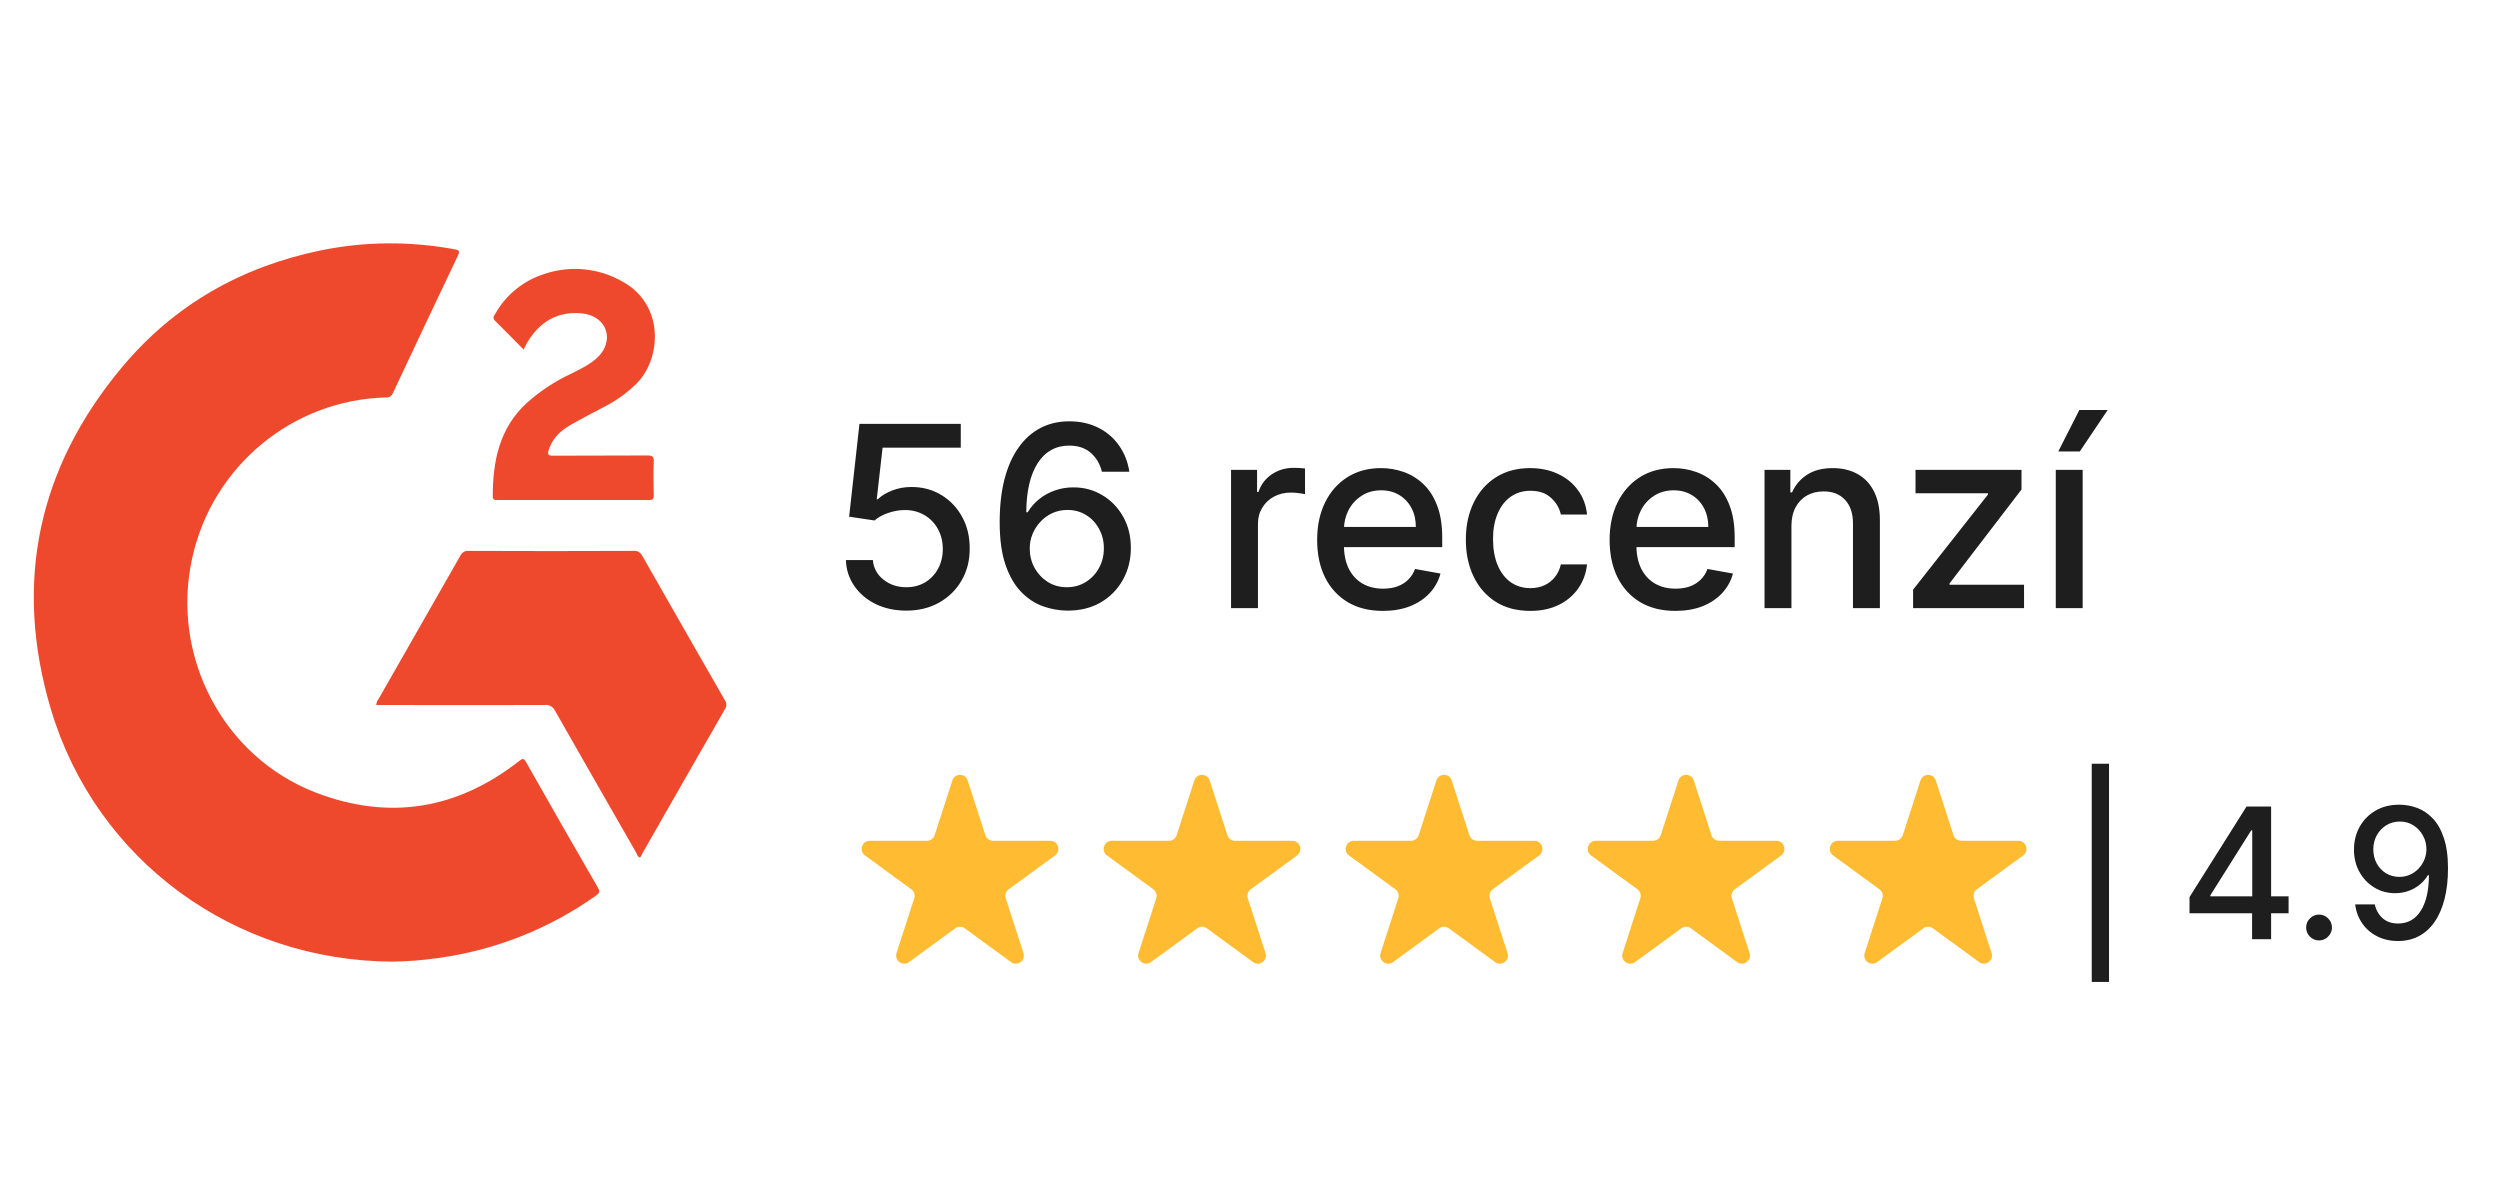 <?xml version="1.0" encoding="UTF-8"?>
<svg xmlns="http://www.w3.org/2000/svg" width="148" height="70" viewBox="0 0 148 70" fill="none">
  <g clip-path="url(#clip0_4209_4653)">
    <mask id="mask0_4209_4653" style="mask-type:luminance" maskUnits="userSpaceOnUse" x="-12" y="10" width="160" height="60">
      <path d="M148 10H-12V70H148V10Z" fill="white"></path>
    </mask>
    <g mask="url(#mask0_4209_4653)">
      <path d="M53.65 36.149C52.983 36.149 52.383 36.021 51.85 35.766C51.321 35.506 50.898 35.151 50.582 34.7C50.266 34.249 50.097 33.734 50.076 33.156H51.674C51.713 33.624 51.921 34.01 52.297 34.311C52.674 34.613 53.125 34.764 53.65 34.764C54.069 34.764 54.44 34.668 54.764 34.477C55.09 34.281 55.346 34.013 55.531 33.672C55.719 33.331 55.813 32.943 55.813 32.506C55.813 32.062 55.717 31.666 55.525 31.318C55.334 30.97 55.069 30.696 54.731 30.497C54.398 30.299 54.014 30.197 53.581 30.194C53.251 30.194 52.919 30.251 52.585 30.364C52.251 30.478 51.981 30.627 51.775 30.812L50.268 30.588L50.88 25.091H56.878V26.503H52.249L51.903 29.555H51.967C52.18 29.349 52.462 29.177 52.814 29.038C53.169 28.899 53.549 28.83 53.954 28.83C54.618 28.83 55.209 28.988 55.728 29.304C56.25 29.62 56.66 30.052 56.958 30.599C57.26 31.142 57.409 31.767 57.406 32.474C57.409 33.18 57.249 33.811 56.926 34.365C56.606 34.919 56.163 35.355 55.594 35.675C55.03 35.991 54.382 36.149 53.65 36.149ZM63.16 36.149C62.673 36.142 62.194 36.053 61.721 35.883C61.253 35.712 60.827 35.428 60.443 35.031C60.06 34.633 59.752 34.098 59.522 33.427C59.294 32.756 59.181 31.918 59.181 30.913C59.181 29.961 59.275 29.116 59.463 28.378C59.655 27.639 59.93 27.016 60.289 26.508C60.647 25.996 61.081 25.608 61.588 25.341C62.096 25.075 62.666 24.942 63.298 24.942C63.948 24.942 64.525 25.07 65.029 25.325C65.534 25.581 65.942 25.934 66.254 26.385C66.571 26.836 66.771 27.349 66.856 27.925H65.232C65.122 27.47 64.903 27.099 64.577 26.811C64.25 26.524 63.824 26.38 63.298 26.38C62.499 26.38 61.876 26.728 61.428 27.424C60.985 28.12 60.761 29.088 60.757 30.327H60.837C61.026 30.018 61.256 29.755 61.53 29.539C61.807 29.319 62.116 29.15 62.457 29.033C62.801 28.912 63.163 28.852 63.543 28.852C64.175 28.852 64.747 29.006 65.258 29.315C65.773 29.62 66.183 30.043 66.489 30.583C66.794 31.122 66.947 31.74 66.947 32.436C66.947 33.133 66.789 33.763 66.473 34.327C66.16 34.892 65.72 35.34 65.152 35.67C64.584 35.996 63.92 36.156 63.16 36.149ZM63.154 34.764C63.573 34.764 63.948 34.661 64.278 34.455C64.609 34.249 64.87 33.972 65.061 33.624C65.253 33.276 65.349 32.887 65.349 32.458C65.349 32.039 65.255 31.657 65.067 31.312C64.882 30.968 64.626 30.695 64.3 30.492C63.977 30.29 63.607 30.189 63.192 30.189C62.876 30.189 62.583 30.249 62.313 30.37C62.046 30.49 61.812 30.657 61.61 30.87C61.407 31.084 61.247 31.328 61.13 31.605C61.017 31.879 60.96 32.168 60.96 32.474C60.96 32.882 61.054 33.26 61.242 33.608C61.434 33.956 61.695 34.237 62.025 34.45C62.359 34.659 62.735 34.764 63.154 34.764ZM72.878 36V27.818H74.418V29.118H74.503C74.652 28.678 74.915 28.331 75.291 28.079C75.671 27.823 76.101 27.696 76.58 27.696C76.68 27.696 76.797 27.699 76.932 27.706C77.07 27.713 77.179 27.722 77.257 27.733V29.256C77.193 29.239 77.079 29.219 76.916 29.198C76.753 29.173 76.589 29.16 76.426 29.16C76.049 29.16 75.714 29.24 75.419 29.4C75.128 29.556 74.897 29.775 74.727 30.055C74.556 30.332 74.471 30.648 74.471 31.004V36H72.878ZM81.868 36.165C81.062 36.165 80.368 35.993 79.786 35.648C79.207 35.3 78.759 34.812 78.443 34.184C78.131 33.551 77.975 32.811 77.975 31.962C77.975 31.124 78.131 30.386 78.443 29.746C78.759 29.107 79.2 28.608 79.764 28.25C80.333 27.891 80.997 27.712 81.757 27.712C82.218 27.712 82.666 27.788 83.099 27.941C83.532 28.093 83.921 28.333 84.265 28.66C84.61 28.986 84.882 29.411 85.08 29.933C85.279 30.451 85.379 31.082 85.379 31.824V32.389H78.875V31.195H83.818C83.818 30.776 83.733 30.405 83.562 30.082C83.392 29.755 83.152 29.498 82.843 29.31C82.538 29.121 82.179 29.027 81.767 29.027C81.32 29.027 80.929 29.137 80.595 29.358C80.265 29.574 80.009 29.858 79.828 30.21C79.651 30.558 79.562 30.936 79.562 31.345V32.277C79.562 32.824 79.658 33.289 79.85 33.672C80.045 34.056 80.317 34.349 80.665 34.551C81.013 34.75 81.419 34.849 81.884 34.849C82.186 34.849 82.462 34.807 82.71 34.722C82.959 34.633 83.174 34.501 83.355 34.327C83.536 34.153 83.674 33.939 83.77 33.683L85.278 33.955C85.157 34.398 84.94 34.787 84.628 35.121C84.319 35.451 83.93 35.709 83.461 35.894C82.996 36.075 82.465 36.165 81.868 36.165ZM90.592 36.165C89.8 36.165 89.118 35.986 88.547 35.627C87.979 35.265 87.542 34.766 87.236 34.13C86.931 33.495 86.778 32.767 86.778 31.946C86.778 31.115 86.935 30.382 87.247 29.746C87.56 29.107 88 28.608 88.568 28.25C89.136 27.891 89.806 27.712 90.576 27.712C91.198 27.712 91.752 27.827 92.238 28.058C92.725 28.285 93.117 28.605 93.415 29.017C93.717 29.429 93.897 29.91 93.953 30.46H92.403C92.318 30.077 92.123 29.746 91.817 29.47C91.516 29.192 91.111 29.054 90.603 29.054C90.159 29.054 89.77 29.171 89.436 29.405C89.106 29.636 88.849 29.967 88.664 30.396C88.479 30.822 88.387 31.327 88.387 31.909C88.387 32.506 88.478 33.021 88.659 33.454C88.84 33.887 89.095 34.223 89.426 34.461C89.76 34.699 90.152 34.818 90.603 34.818C90.905 34.818 91.178 34.762 91.423 34.652C91.672 34.539 91.879 34.377 92.046 34.168C92.217 33.958 92.336 33.706 92.403 33.411H93.953C93.897 33.94 93.724 34.413 93.437 34.828C93.149 35.244 92.764 35.57 92.281 35.808C91.801 36.046 91.239 36.165 90.592 36.165ZM99.183 36.165C98.377 36.165 97.683 35.993 97.1 35.648C96.521 35.3 96.074 34.812 95.758 34.184C95.445 33.551 95.289 32.811 95.289 31.962C95.289 31.124 95.445 30.386 95.758 29.746C96.074 29.107 96.514 28.608 97.079 28.25C97.647 27.891 98.311 27.712 99.071 27.712C99.533 27.712 99.98 27.788 100.413 27.941C100.847 28.093 101.235 28.333 101.58 28.66C101.924 28.986 102.196 29.411 102.395 29.933C102.594 30.451 102.693 31.082 102.693 31.824V32.389H96.189V31.195H101.132C101.132 30.776 101.047 30.405 100.877 30.082C100.706 29.755 100.467 29.498 100.158 29.31C99.852 29.121 99.494 29.027 99.082 29.027C98.634 29.027 98.244 29.137 97.91 29.358C97.579 29.574 97.324 29.858 97.143 30.21C96.965 30.558 96.876 30.936 96.876 31.345V32.277C96.876 32.824 96.972 33.289 97.164 33.672C97.359 34.056 97.631 34.349 97.979 34.551C98.327 34.75 98.734 34.849 99.199 34.849C99.501 34.849 99.776 34.807 100.025 34.722C100.273 34.633 100.488 34.501 100.669 34.327C100.85 34.153 100.989 33.939 101.085 33.683L102.592 33.955C102.471 34.398 102.255 34.787 101.942 35.121C101.633 35.451 101.244 35.709 100.776 35.894C100.31 36.075 99.779 36.165 99.183 36.165ZM106.053 31.142V36H104.46V27.818H105.989V29.15H106.09C106.278 28.717 106.573 28.369 106.975 28.106C107.379 27.843 107.889 27.712 108.503 27.712C109.061 27.712 109.549 27.829 109.968 28.063C110.387 28.294 110.712 28.639 110.943 29.097C111.174 29.555 111.289 30.121 111.289 30.796V36H109.696V30.988C109.696 30.395 109.542 29.931 109.233 29.597C108.924 29.26 108.5 29.091 107.96 29.091C107.591 29.091 107.262 29.171 106.975 29.331C106.69 29.491 106.465 29.725 106.298 30.034C106.135 30.34 106.053 30.709 106.053 31.142ZM113.255 36V34.908L117.687 29.278V29.203H113.399V27.818H119.673V28.979L115.412 34.541V34.615H119.823V36H113.255ZM121.702 36V27.818H123.294V36H121.702ZM121.851 26.726L123.097 24.271H124.775L123.124 26.726H121.851Z" fill="#1E1E1F"></path>
    </g>
    <path d="M23.259 56.928C13.86 56.901 5.682 50.927 3.014 41.993C0.789 34.519 2.237 27.68 7.251 21.706C10.334 18.029 14.316 15.786 18.982 14.826C21.596 14.286 24.291 14.272 26.919 14.759C27.214 14.813 27.214 14.894 27.106 15.137C25.819 17.84 24.532 20.557 23.259 23.274C23.192 23.449 23.017 23.558 22.829 23.53C17.306 23.679 12.573 27.599 11.38 33.032C10.093 38.817 13.19 44.791 18.673 46.913C23.017 48.589 27.066 47.926 30.74 45.047C30.927 44.899 31.008 44.872 31.142 45.115C32.549 47.602 33.971 50.089 35.405 52.562C35.526 52.779 35.486 52.873 35.298 53.008C32.523 54.981 29.318 56.252 25.953 56.712C25.055 56.847 24.157 56.914 23.259 56.928Z" fill="#EF492D"></path>
    <path d="M37.858 50.765C37.737 50.697 37.711 50.575 37.657 50.467C36.048 47.67 34.453 44.872 32.857 42.074C32.75 41.844 32.495 41.696 32.241 41.736C29.05 41.75 25.872 41.736 22.681 41.736H22.279C22.279 41.615 22.32 41.493 22.4 41.398C24.022 38.56 25.631 35.735 27.253 32.897C27.347 32.708 27.535 32.586 27.749 32.613C31.007 32.627 34.265 32.627 37.523 32.613C37.724 32.586 37.925 32.708 38.019 32.897C39.641 35.749 41.277 38.601 42.912 41.452C43.02 41.601 43.033 41.804 42.926 41.966C41.277 44.831 39.641 47.697 38.005 50.562C37.979 50.643 37.952 50.738 37.858 50.765Z" fill="#EF492D"></path>
    <path d="M30.994 20.692C30.404 20.097 29.868 19.543 29.305 18.989C29.131 18.813 29.251 18.692 29.332 18.556C29.975 17.421 31.035 16.583 32.268 16.205C33.783 15.704 35.445 15.867 36.84 16.664C39.373 18.043 39.146 21.259 37.684 22.706C37.135 23.246 36.504 23.706 35.821 24.057C35.11 24.436 34.413 24.787 33.716 25.192C33.139 25.53 32.697 25.976 32.482 26.639C32.402 26.909 32.442 26.977 32.737 26.977C34.601 26.963 36.464 26.977 38.328 26.963C38.609 26.963 38.717 27.017 38.703 27.328C38.676 27.99 38.69 28.653 38.703 29.315C38.703 29.531 38.65 29.599 38.435 29.599C35.432 29.599 32.442 29.599 29.439 29.599C29.291 29.599 29.171 29.599 29.171 29.396C29.171 27.301 29.56 25.355 31.182 23.855C31.959 23.165 32.831 22.584 33.756 22.151C34.266 21.895 34.788 21.651 35.231 21.287C35.62 20.962 35.888 20.57 35.928 20.043C35.968 19.219 35.325 18.61 34.346 18.543C32.938 18.448 31.933 19.083 31.222 20.259C31.155 20.395 31.088 20.516 30.994 20.692Z" fill="#EF492D"></path>
    <path d="M56.378 46.205C56.521 45.763 57.143 45.763 57.286 46.205L58.333 49.444C58.397 49.641 58.581 49.775 58.787 49.775H62.176C62.638 49.775 62.831 50.37 62.456 50.644L59.715 52.645C59.548 52.767 59.478 52.984 59.542 53.182L60.589 56.42C60.732 56.862 60.228 57.23 59.854 56.957L57.113 54.955C56.945 54.833 56.719 54.833 56.551 54.955L53.81 56.957C53.436 57.23 52.932 56.862 53.075 56.42L54.122 53.182C54.186 52.984 54.116 52.767 53.949 52.645L51.208 50.644C50.833 50.37 51.026 49.775 51.488 49.775H54.877C55.083 49.775 55.267 49.641 55.331 49.444L56.378 46.205Z" fill="#FFBB31"></path>
    <path d="M70.706 46.205C70.849 45.763 71.471 45.763 71.614 46.205L72.661 49.444C72.725 49.641 72.909 49.775 73.115 49.775H76.504C76.966 49.775 77.159 50.37 76.784 50.644L74.043 52.645C73.876 52.767 73.806 52.984 73.87 53.182L74.917 56.42C75.06 56.862 74.556 57.23 74.182 56.957L71.441 54.955C71.273 54.833 71.047 54.833 70.879 54.955L68.138 56.957C67.764 57.23 67.26 56.862 67.403 56.42L68.45 53.182C68.514 52.984 68.444 52.767 68.277 52.645L65.536 50.644C65.161 50.37 65.354 49.775 65.816 49.775H69.205C69.412 49.775 69.595 49.641 69.659 49.444L70.706 46.205Z" fill="#FFBB31"></path>
    <path d="M85.034 46.205C85.177 45.763 85.799 45.763 85.942 46.205L86.989 49.444C87.053 49.641 87.237 49.775 87.444 49.775H90.832C91.294 49.775 91.487 50.37 91.112 50.644L88.371 52.645C88.204 52.767 88.134 52.984 88.198 53.182L89.245 56.42C89.388 56.862 88.884 57.23 88.51 56.957L85.769 54.955C85.602 54.833 85.375 54.833 85.207 54.955L82.466 56.957C82.092 57.23 81.588 56.862 81.731 56.42L82.778 53.182C82.842 52.984 82.772 52.767 82.605 52.645L79.864 50.644C79.49 50.37 79.682 49.775 80.144 49.775H83.533C83.74 49.775 83.923 49.641 83.987 49.444L85.034 46.205Z" fill="#FFBB31"></path>
    <path d="M99.363 46.205C99.506 45.763 100.129 45.763 100.272 46.205L101.319 49.444C101.382 49.641 101.566 49.775 101.773 49.775H105.161C105.624 49.775 105.816 50.37 105.441 50.644L102.701 52.645C102.533 52.767 102.463 52.984 102.527 53.182L103.574 56.42C103.717 56.862 103.213 57.23 102.839 56.957L100.098 54.955C99.931 54.833 99.704 54.833 99.537 54.955L96.795 56.957C96.421 57.23 95.918 56.862 96.061 56.42L97.108 53.182C97.171 52.984 97.102 52.767 96.934 52.645L94.193 50.644C93.819 50.37 94.011 49.775 94.474 49.775H97.862C98.069 49.775 98.252 49.641 98.316 49.444L99.363 46.205Z" fill="#FFBB31"></path>
    <path d="M113.692 46.205C113.834 45.763 114.457 45.763 114.599 46.205L115.646 49.444C115.711 49.641 115.893 49.775 116.101 49.775H119.489C119.952 49.775 120.144 50.37 119.769 50.644L117.029 52.645C116.862 52.767 116.791 52.984 116.855 53.182L117.902 56.42C118.045 56.862 117.541 57.23 117.167 56.957L114.426 54.955C114.259 54.833 114.032 54.833 113.865 54.955L111.123 56.957C110.75 57.23 110.246 56.862 110.389 56.42L111.436 53.182C111.499 52.984 111.429 52.767 111.262 52.645L108.522 50.644C108.147 50.37 108.339 49.775 108.802 49.775H112.19C112.397 49.775 112.58 49.641 112.644 49.444L113.692 46.205Z" fill="#FFBB31"></path>
    <path d="M124.854 45.214V58.131H123.831V45.214H124.854ZM129.619 54.066V53.107L132.995 47.745H133.747V49.157H133.271L130.854 53V53.061H135.484V54.066H129.619ZM133.324 55.6V53.775L133.332 53.337V47.745H134.45V55.6H133.324ZM137.287 55.673C137.079 55.673 136.899 55.599 136.749 55.451C136.599 55.3 136.524 55.118 136.524 54.906C136.524 54.696 136.599 54.517 136.749 54.369C136.899 54.218 137.079 54.143 137.287 54.143C137.496 54.143 137.675 54.218 137.825 54.369C137.976 54.517 138.051 54.696 138.051 54.906C138.051 55.047 138.015 55.176 137.943 55.293C137.875 55.408 137.783 55.5 137.669 55.569C137.554 55.639 137.427 55.673 137.287 55.673ZM142.067 47.638C142.416 47.641 142.76 47.705 143.098 47.83C143.437 47.955 143.742 48.16 144.014 48.444C144.288 48.727 144.508 49.111 144.67 49.594C144.835 50.075 144.92 50.673 144.922 51.389C144.922 52.077 144.853 52.689 144.716 53.226C144.579 53.761 144.382 54.212 144.125 54.58C143.87 54.948 143.561 55.228 143.197 55.42C142.834 55.612 142.424 55.708 141.968 55.708C141.503 55.708 141.09 55.615 140.728 55.431C140.367 55.247 140.073 54.993 139.847 54.668C139.62 54.341 139.479 53.965 139.423 53.541H140.587C140.663 53.878 140.819 54.152 141.053 54.361C141.289 54.569 141.595 54.672 141.968 54.672C142.542 54.672 142.987 54.422 143.308 53.92C143.628 53.417 143.79 52.714 143.793 51.811H143.732C143.599 52.031 143.433 52.22 143.235 52.379C143.039 52.537 142.82 52.66 142.575 52.747C142.331 52.834 142.07 52.877 141.793 52.877C141.343 52.877 140.933 52.766 140.564 52.544C140.195 52.321 139.902 52.016 139.683 51.627C139.463 51.238 139.355 50.795 139.355 50.296C139.355 49.8 139.467 49.35 139.69 48.946C139.917 48.542 140.232 48.222 140.637 47.987C141.044 47.749 141.521 47.633 142.067 47.638ZM142.071 48.635C141.774 48.635 141.505 48.709 141.266 48.858C141.03 49.004 140.842 49.202 140.705 49.452C140.568 49.7 140.5 49.976 140.5 50.281C140.5 50.585 140.565 50.861 140.698 51.109C140.833 51.355 141.016 51.55 141.247 51.696C141.481 51.839 141.749 51.911 142.048 51.911C142.273 51.911 142.481 51.867 142.674 51.78C142.867 51.693 143.037 51.573 143.181 51.42C143.327 51.264 143.441 51.087 143.522 50.891C143.603 50.694 143.644 50.486 143.644 50.269C143.644 49.98 143.576 49.712 143.438 49.464C143.303 49.216 143.117 49.016 142.881 48.865C142.644 48.712 142.374 48.635 142.071 48.635Z" fill="#1E1E1F"></path>
  </g>
  <defs>
    <clipPath id="clip0_4209_4653">
      <rect width="148" height="70" fill="white"></rect>
    </clipPath>
  </defs>
</svg>

